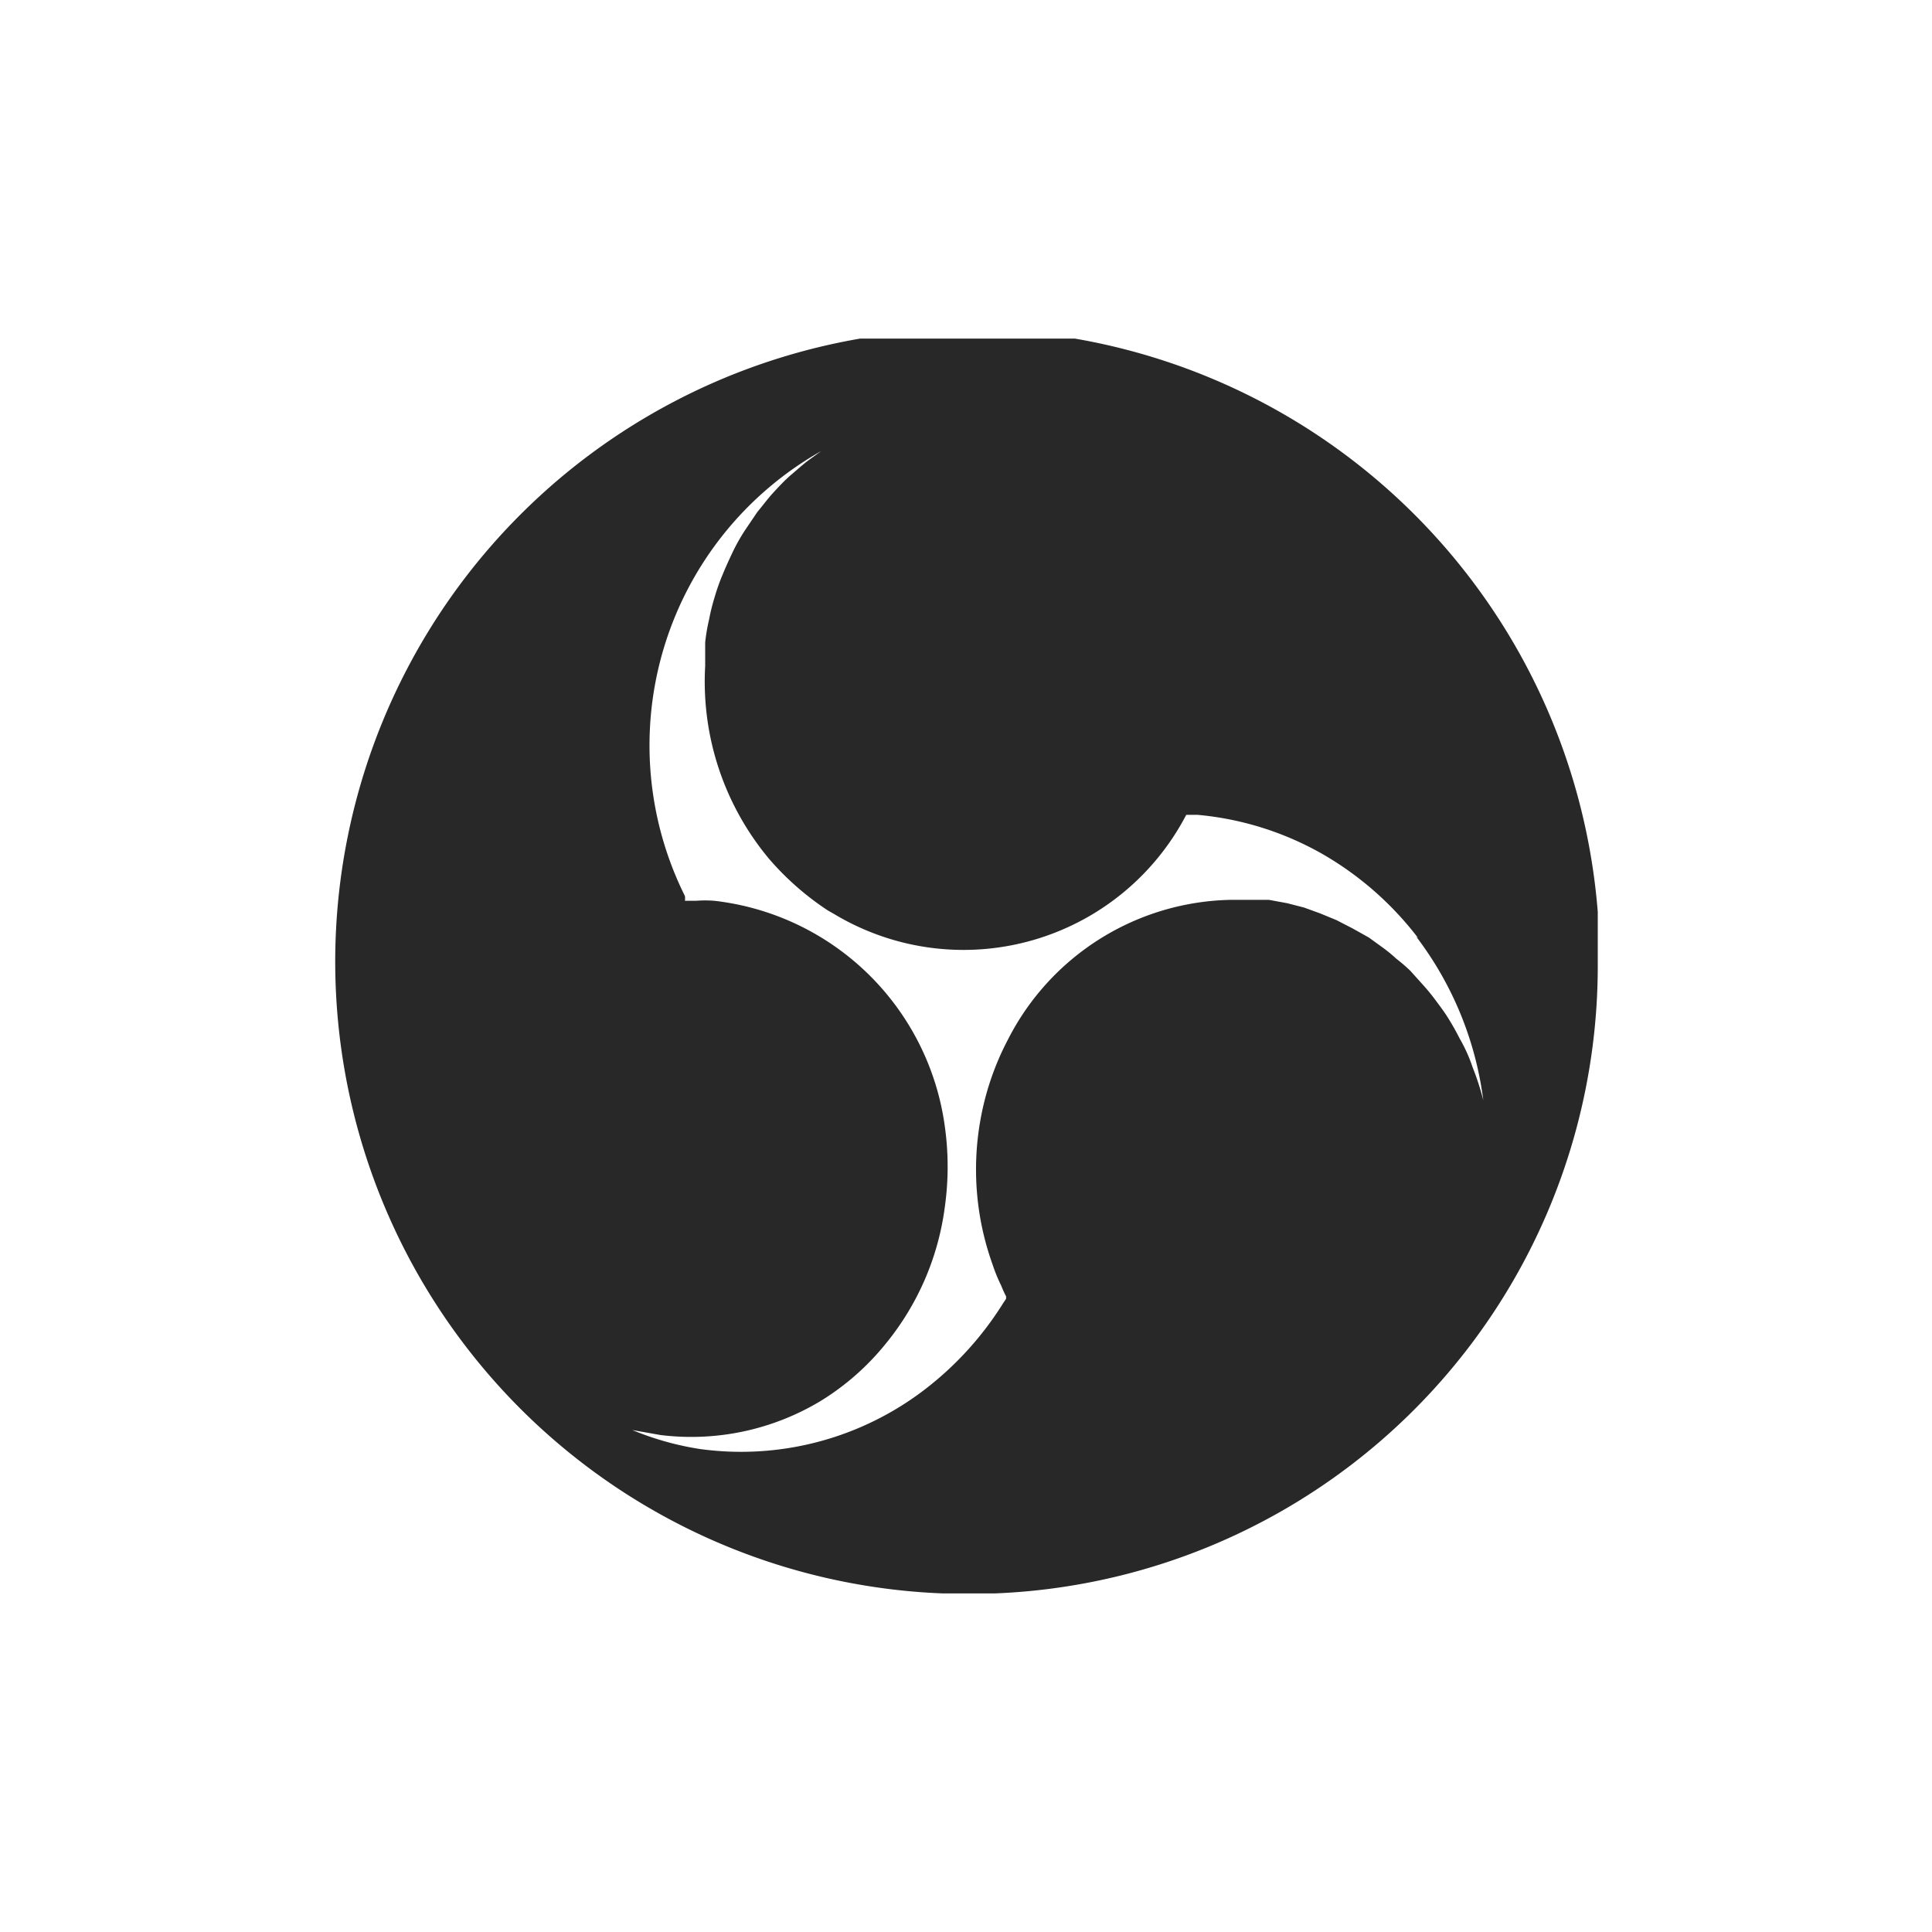 <svg id="Layer_1" data-name="Layer 1" xmlns="http://www.w3.org/2000/svg" xmlns:xlink="http://www.w3.org/1999/xlink" viewBox="0 0 40 40"><defs><style>.cls-1{fill:none;}.cls-2{clip-path:url(#clip-path);}.cls-3{fill:#282828;}</style><clipPath id="clip-path"><rect class="cls-1" x="6.91" y="7.01" width="26.17" height="25.98"/></clipPath></defs><title>obs</title><g class="cls-2"><path class="cls-3" d="M29.32,19.39a7.06,7.06,0,0,1,1.39,3.39,5.39,5.39,0,0,0-.22-.68,3.24,3.24,0,0,0-.27-.6c-.07-.14-.15-.28-.23-.41s-.17-.25-.26-.37a4,4,0,0,0-.26-.32l-.27-.3a3.47,3.47,0,0,0-.29-.25,3.11,3.11,0,0,0-.28-.23l-.29-.21L28,19.22l-.33-.17-.34-.14L27,18.79l-.35-.09-.38-.07-.37,0h-.4a5.29,5.29,0,0,0-4.63,2.89,5.73,5.73,0,0,0-.57,1.66,5.82,5.82,0,0,0,.25,3,3.38,3.38,0,0,0,.18.44,2.14,2.14,0,0,0,.1.22l0,.05,0,0-.06.09a6.77,6.77,0,0,1-1.6,1.77A6.25,6.25,0,0,1,14.49,30a6.07,6.07,0,0,1-1.44-.41h0l-.4-.11c.13.06.27.07.4.12l.62.11A5.19,5.19,0,0,0,17,29a5.28,5.28,0,0,0,1.33-1.17A5.61,5.61,0,0,0,19.56,25a6,6,0,0,0,0-1.69,5.44,5.44,0,0,0-4.77-4.66,2.43,2.43,0,0,0-.38,0h-.23s0,0,0,0l0,0a.3.3,0,0,0,0-.1A7,7,0,0,1,17,9.34l-.22.16c-.14.1-.27.22-.4.33s-.25.24-.37.37-.22.27-.33.4l-.27.4a4,4,0,0,0-.25.45c-.07.15-.14.3-.2.45a4,4,0,0,0-.16.45,4.21,4.21,0,0,0-.12.48,3.85,3.85,0,0,0-.08.47c0,.16,0,.33,0,.49a5.72,5.72,0,0,0,1.33,4,5.83,5.83,0,0,0,1.21,1.06l.14.08a5.2,5.2,0,0,0,7.28-2.06h.23a6.38,6.38,0,0,1,2.57.8,6.69,6.69,0,0,1,2,1.75m3.76.61A13.09,13.09,0,1,0,20,33,13,13,0,0,0,33.08,20"/></g></svg>